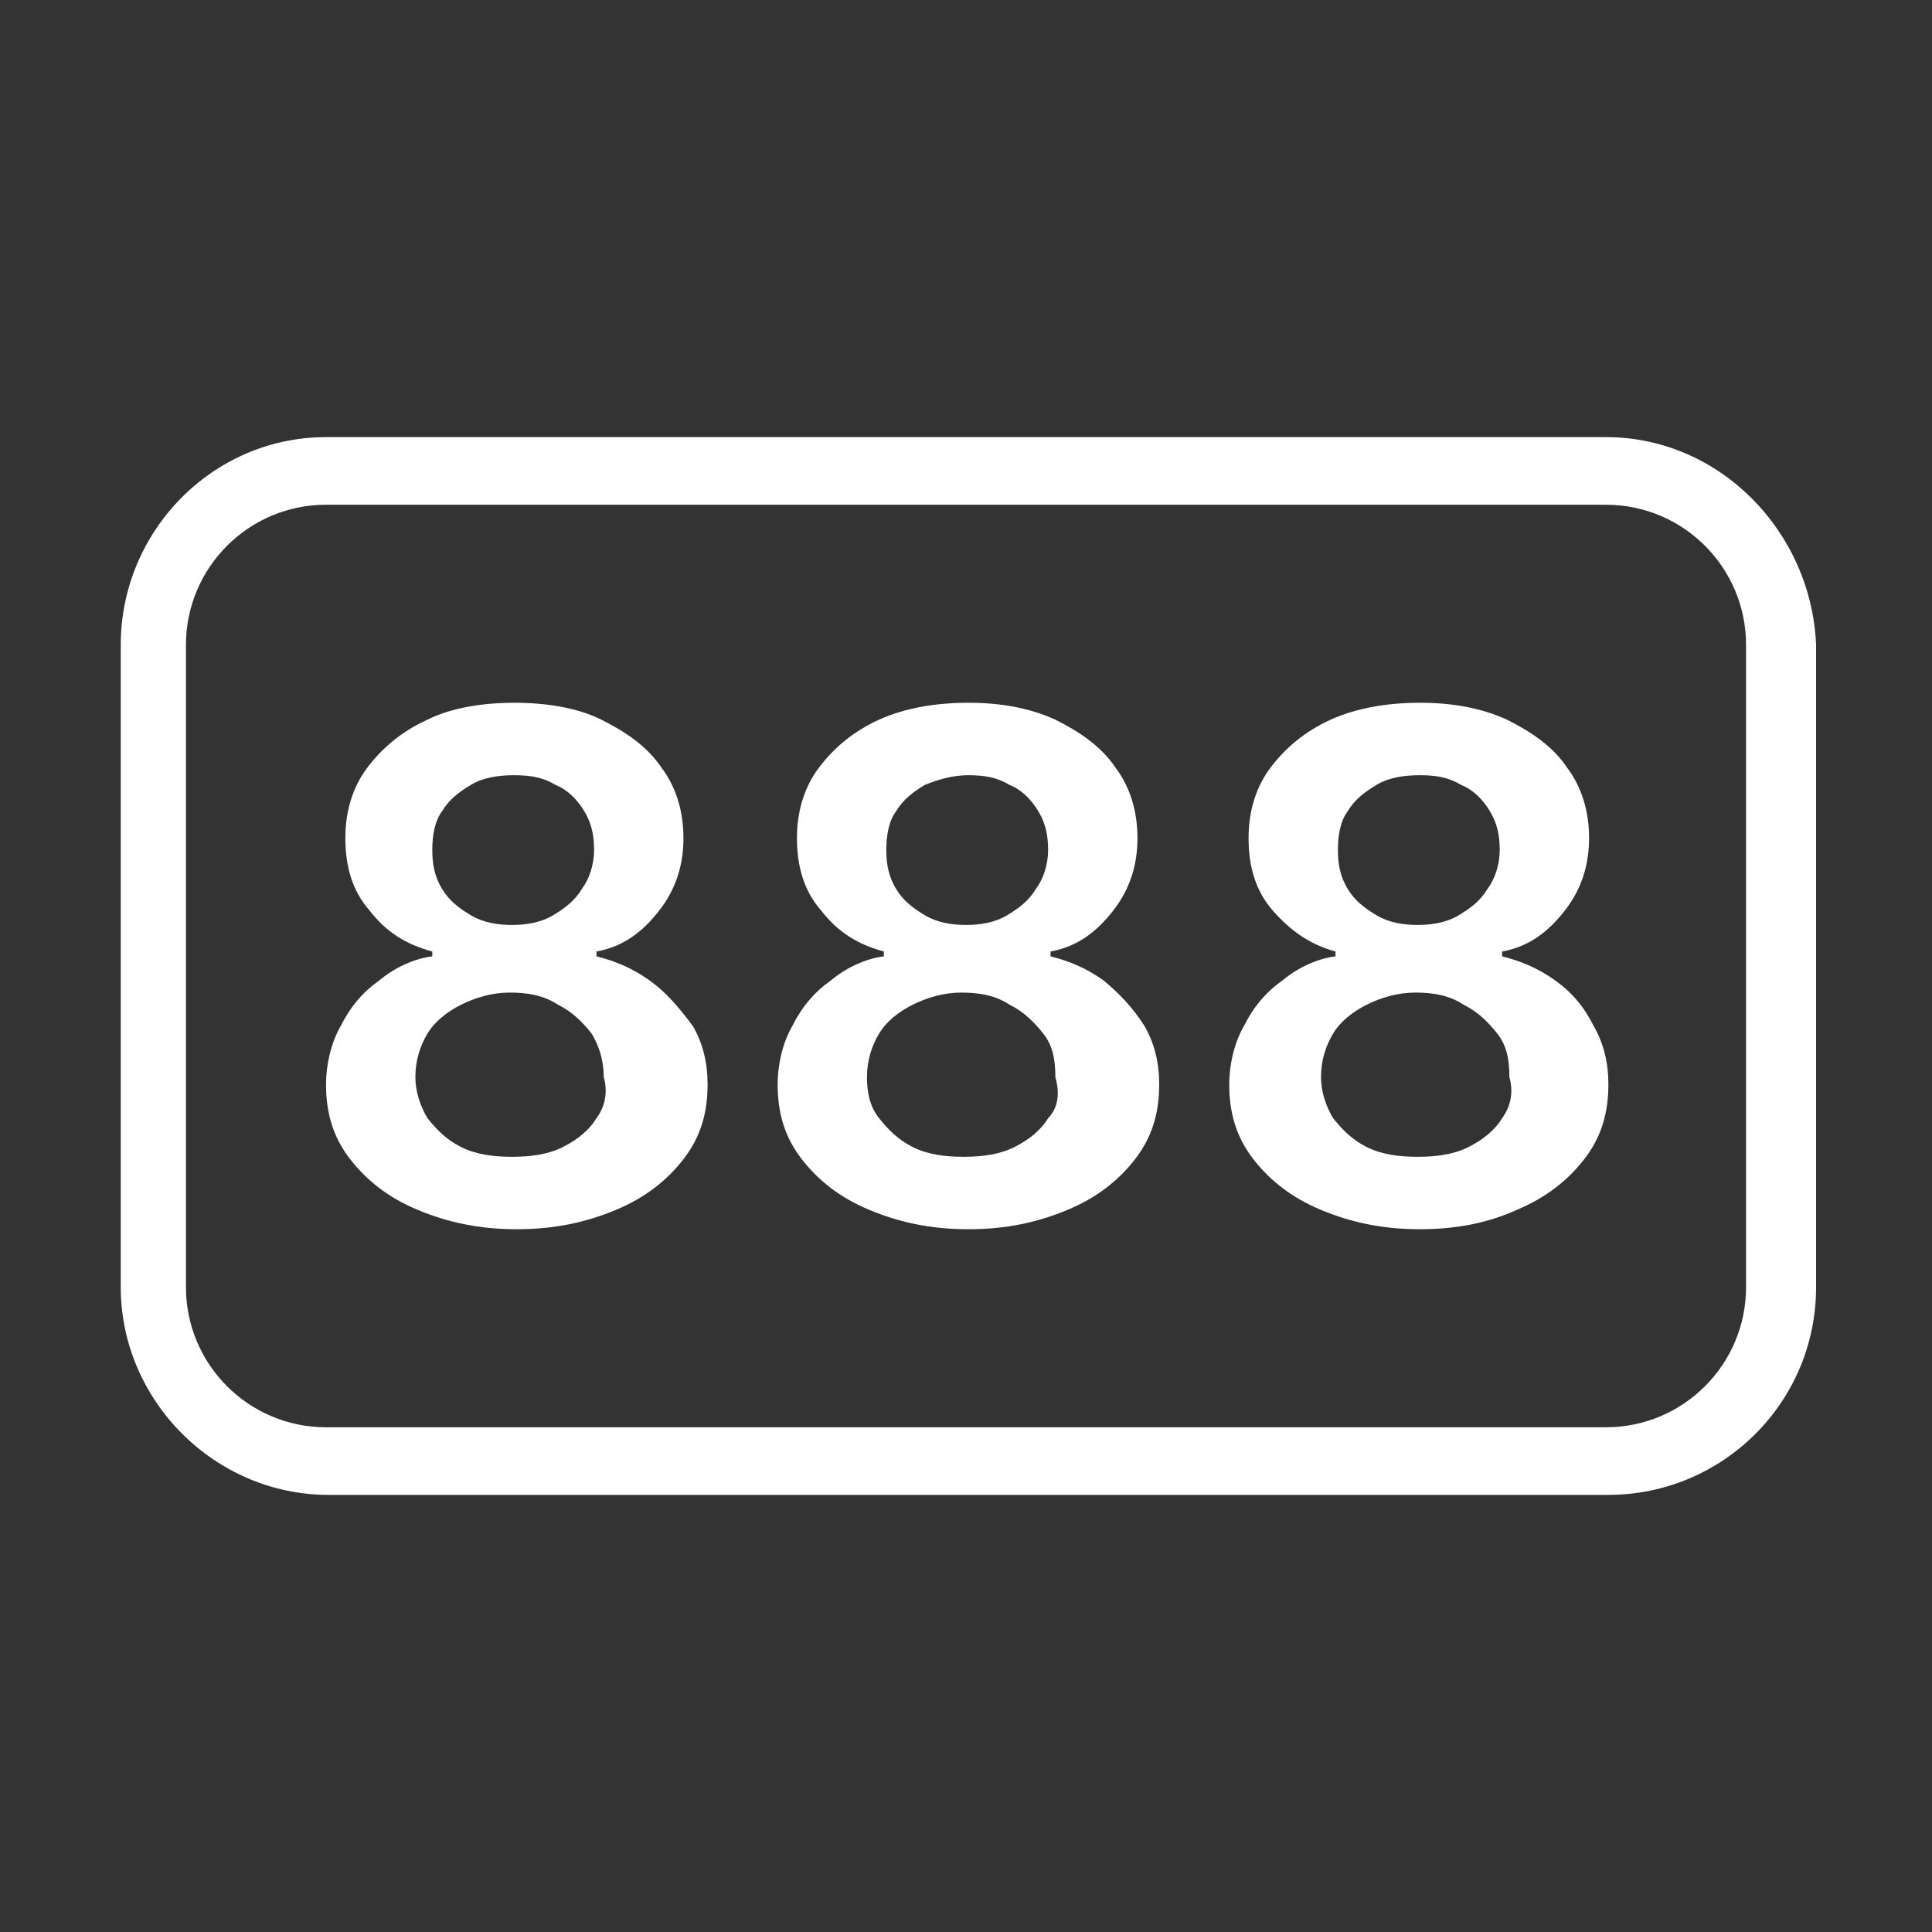 <?xml version="1.0" encoding="utf-8"?>
<!-- Generator: Adobe Illustrator 29.2.1, SVG Export Plug-In . SVG Version: 9.03 Build 55982)  -->
<svg version="1.1" baseProfile="basic" id="Layer_1"
	 xmlns="http://www.w3.org/2000/svg" xmlns:xlink="http://www.w3.org/1999/xlink" x="0px" y="0px" viewBox="0 0 80 80"
	 xml:space="preserve">
<rect x="0" y="0" width="80" height="80" fill="#333333" stroke="none"/>
<style type="text/css">
	.st0{fill:#FFFFFF;}
</style>
<path class="st0" d="M66.5,18.1h-53C8.8,18.1,5,22,5,26.7v26.6c0,4.7,3.9,8.6,8.6,8.6h53c4.7,0,8.6-3.8,8.6-8.6V26.7
	C75,22,71.2,18.1,66.5,18.1z M72.3,53.3c0,3.2-2.6,5.8-5.8,5.8H13.5c-3.2,0-5.8-2.6-5.8-5.8V26.7c0-3.2,2.6-5.8,5.8-5.8h53
	c3.2,0,5.8,2.6,5.8,5.8C72.3,26.7,72.3,53.3,72.3,53.3z"/>
<path class="st0" d="M26.9,40.6c-0.7-0.5-1.4-0.8-2.2-1v-0.2c1.1-0.2,1.9-0.8,2.6-1.7c0.7-0.9,1-1.9,1-3c0-1.1-0.3-2.1-0.9-2.9
	c-0.6-0.9-1.5-1.5-2.5-2s-2.3-0.7-3.6-0.7s-2.6,0.2-3.6,0.7c-1.1,0.5-1.9,1.2-2.5,2c-0.6,0.8-0.9,1.8-0.9,2.9c0,1.2,0.3,2.2,1,3
	c0.7,0.9,1.5,1.4,2.6,1.7v0.2c-0.8,0.1-1.6,0.5-2.2,1c-0.7,0.5-1.2,1.1-1.6,1.9c-0.4,0.7-0.6,1.6-0.6,2.4c0,1.2,0.3,2.2,1,3.1
	c0.7,0.9,1.6,1.6,2.8,2.1c1.2,0.5,2.5,0.8,4.1,0.8s2.9-0.3,4.1-0.8c1.2-0.5,2.1-1.2,2.8-2.1c0.7-0.9,1-1.9,1-3.1
	c0-0.9-0.2-1.7-0.6-2.4C28.1,41.7,27.6,41.1,26.9,40.6L26.9,40.6z M18.3,33.6c0.3-0.5,0.7-0.8,1.2-1.1s1.1-0.4,1.8-0.4
	s1.2,0.1,1.7,0.4c0.5,0.2,0.9,0.6,1.2,1.1c0.3,0.5,0.4,1,0.4,1.6c0,0.6-0.2,1.2-0.5,1.6c-0.3,0.5-0.7,0.8-1.2,1.1s-1.1,0.4-1.7,0.4
	s-1.2-0.1-1.7-0.4c-0.5-0.3-0.9-0.6-1.2-1.1c-0.3-0.5-0.4-1-0.4-1.6S18,34,18.3,33.6L18.3,33.6z M24.7,46.3
	c-0.3,0.5-0.8,0.9-1.4,1.2s-1.3,0.4-2.1,0.4s-1.5-0.1-2.1-0.4c-0.6-0.3-1-0.7-1.4-1.2c-0.3-0.5-0.5-1.1-0.5-1.7
	c0-0.7,0.2-1.3,0.5-1.8s0.8-0.9,1.4-1.2c0.6-0.3,1.3-0.5,2-0.5s1.4,0.1,2,0.5c0.6,0.3,1,0.7,1.4,1.2c0.3,0.5,0.5,1.1,0.5,1.8
	C25.2,45.3,25,45.9,24.7,46.3L24.7,46.3z"/>
<path class="st0" d="M45.7,40.6c-0.7-0.5-1.4-0.8-2.2-1v-0.2c1.1-0.2,1.9-0.8,2.6-1.7c0.7-0.9,1-1.9,1-3c0-1.1-0.3-2.1-0.9-2.9
	c-0.6-0.9-1.5-1.5-2.5-2c-1.1-0.5-2.3-0.7-3.6-0.7s-2.6,0.2-3.7,0.7s-1.9,1.2-2.5,2c-0.6,0.8-0.9,1.8-0.9,2.9c0,1.2,0.3,2.2,1,3
	c0.7,0.9,1.5,1.4,2.6,1.7v0.2c-0.8,0.1-1.6,0.5-2.2,1c-0.7,0.5-1.2,1.1-1.6,1.9c-0.4,0.7-0.6,1.6-0.6,2.4c0,1.2,0.3,2.2,1,3.1
	c0.7,0.9,1.6,1.6,2.8,2.1c1.2,0.5,2.5,0.8,4.1,0.8s2.9-0.3,4.1-0.8s2.1-1.2,2.8-2.1c0.7-0.9,1-1.9,1-3.1c0-0.9-0.2-1.7-0.6-2.4
	C46.9,41.7,46.3,41.1,45.7,40.6z M37.1,33.6c0.3-0.5,0.7-0.8,1.2-1.1c0.5-0.2,1.1-0.4,1.8-0.4s1.2,0.1,1.7,0.4
	c0.5,0.2,0.9,0.6,1.2,1.1c0.3,0.5,0.4,1,0.4,1.6c0,0.6-0.2,1.2-0.5,1.6c-0.3,0.5-0.7,0.8-1.2,1.1s-1.1,0.4-1.7,0.4s-1.2-0.1-1.7-0.4
	c-0.5-0.3-0.9-0.6-1.2-1.1c-0.3-0.5-0.4-1-0.4-1.6S36.8,34,37.1,33.6L37.1,33.6z M43.4,46.3c-0.3,0.5-0.8,0.9-1.4,1.2
	s-1.3,0.4-2.1,0.4s-1.5-0.1-2.1-0.4c-0.6-0.3-1-0.7-1.4-1.2s-0.5-1.1-0.5-1.7c0-0.7,0.2-1.3,0.5-1.8s0.8-0.9,1.4-1.2
	c0.6-0.3,1.3-0.5,2-0.5s1.4,0.1,2,0.5c0.6,0.3,1,0.7,1.4,1.2s0.5,1.1,0.5,1.8C43.9,45.3,43.8,45.9,43.4,46.3L43.4,46.3z"/>
<path class="st0" d="M64.4,40.6c-0.7-0.5-1.4-0.8-2.2-1v-0.2c1.1-0.2,1.9-0.8,2.6-1.7s1-1.9,1-3c0-1.1-0.3-2.1-0.9-2.9
	c-0.6-0.9-1.5-1.5-2.5-2c-1.1-0.5-2.3-0.7-3.6-0.7s-2.6,0.2-3.7,0.7c-1.1,0.5-1.9,1.2-2.5,2c-0.6,0.8-0.9,1.8-0.9,2.9
	c0,1.2,0.3,2.2,1,3s1.5,1.4,2.6,1.7v0.2c-0.8,0.1-1.6,0.5-2.2,1c-0.7,0.5-1.2,1.1-1.6,1.9c-0.4,0.7-0.6,1.6-0.6,2.4
	c0,1.2,0.3,2.2,1,3.1c0.7,0.9,1.6,1.6,2.8,2.1c1.2,0.5,2.5,0.8,4.1,0.8s2.9-0.3,4-0.8c1.2-0.5,2.1-1.2,2.8-2.1c0.7-0.9,1-1.9,1-3.1
	c0-0.9-0.2-1.7-0.6-2.4C65.6,41.7,65.1,41.1,64.4,40.6L64.4,40.6z M55.8,33.6c0.3-0.5,0.7-0.8,1.2-1.1s1.1-0.4,1.8-0.4
	s1.2,0.1,1.7,0.4c0.5,0.2,0.9,0.6,1.2,1.1c0.3,0.5,0.4,1,0.4,1.6c0,0.6-0.2,1.2-0.5,1.6c-0.3,0.5-0.7,0.8-1.2,1.1s-1.1,0.4-1.7,0.4
	s-1.2-0.1-1.7-0.4c-0.5-0.3-0.9-0.6-1.2-1.1c-0.3-0.5-0.4-1-0.4-1.6S55.5,34,55.8,33.6L55.8,33.6z M62.2,46.3
	c-0.3,0.5-0.8,0.9-1.4,1.2s-1.3,0.4-2.1,0.4s-1.5-0.1-2.1-0.4c-0.6-0.3-1-0.7-1.4-1.2c-0.3-0.5-0.5-1.1-0.5-1.7
	c0-0.7,0.2-1.3,0.5-1.8s0.8-0.9,1.4-1.2c0.6-0.3,1.3-0.5,2-0.5s1.4,0.1,2,0.5c0.6,0.3,1,0.7,1.4,1.2s0.5,1.1,0.5,1.8
	C62.7,45.3,62.5,45.9,62.2,46.3L62.2,46.3z"/>
</svg>
